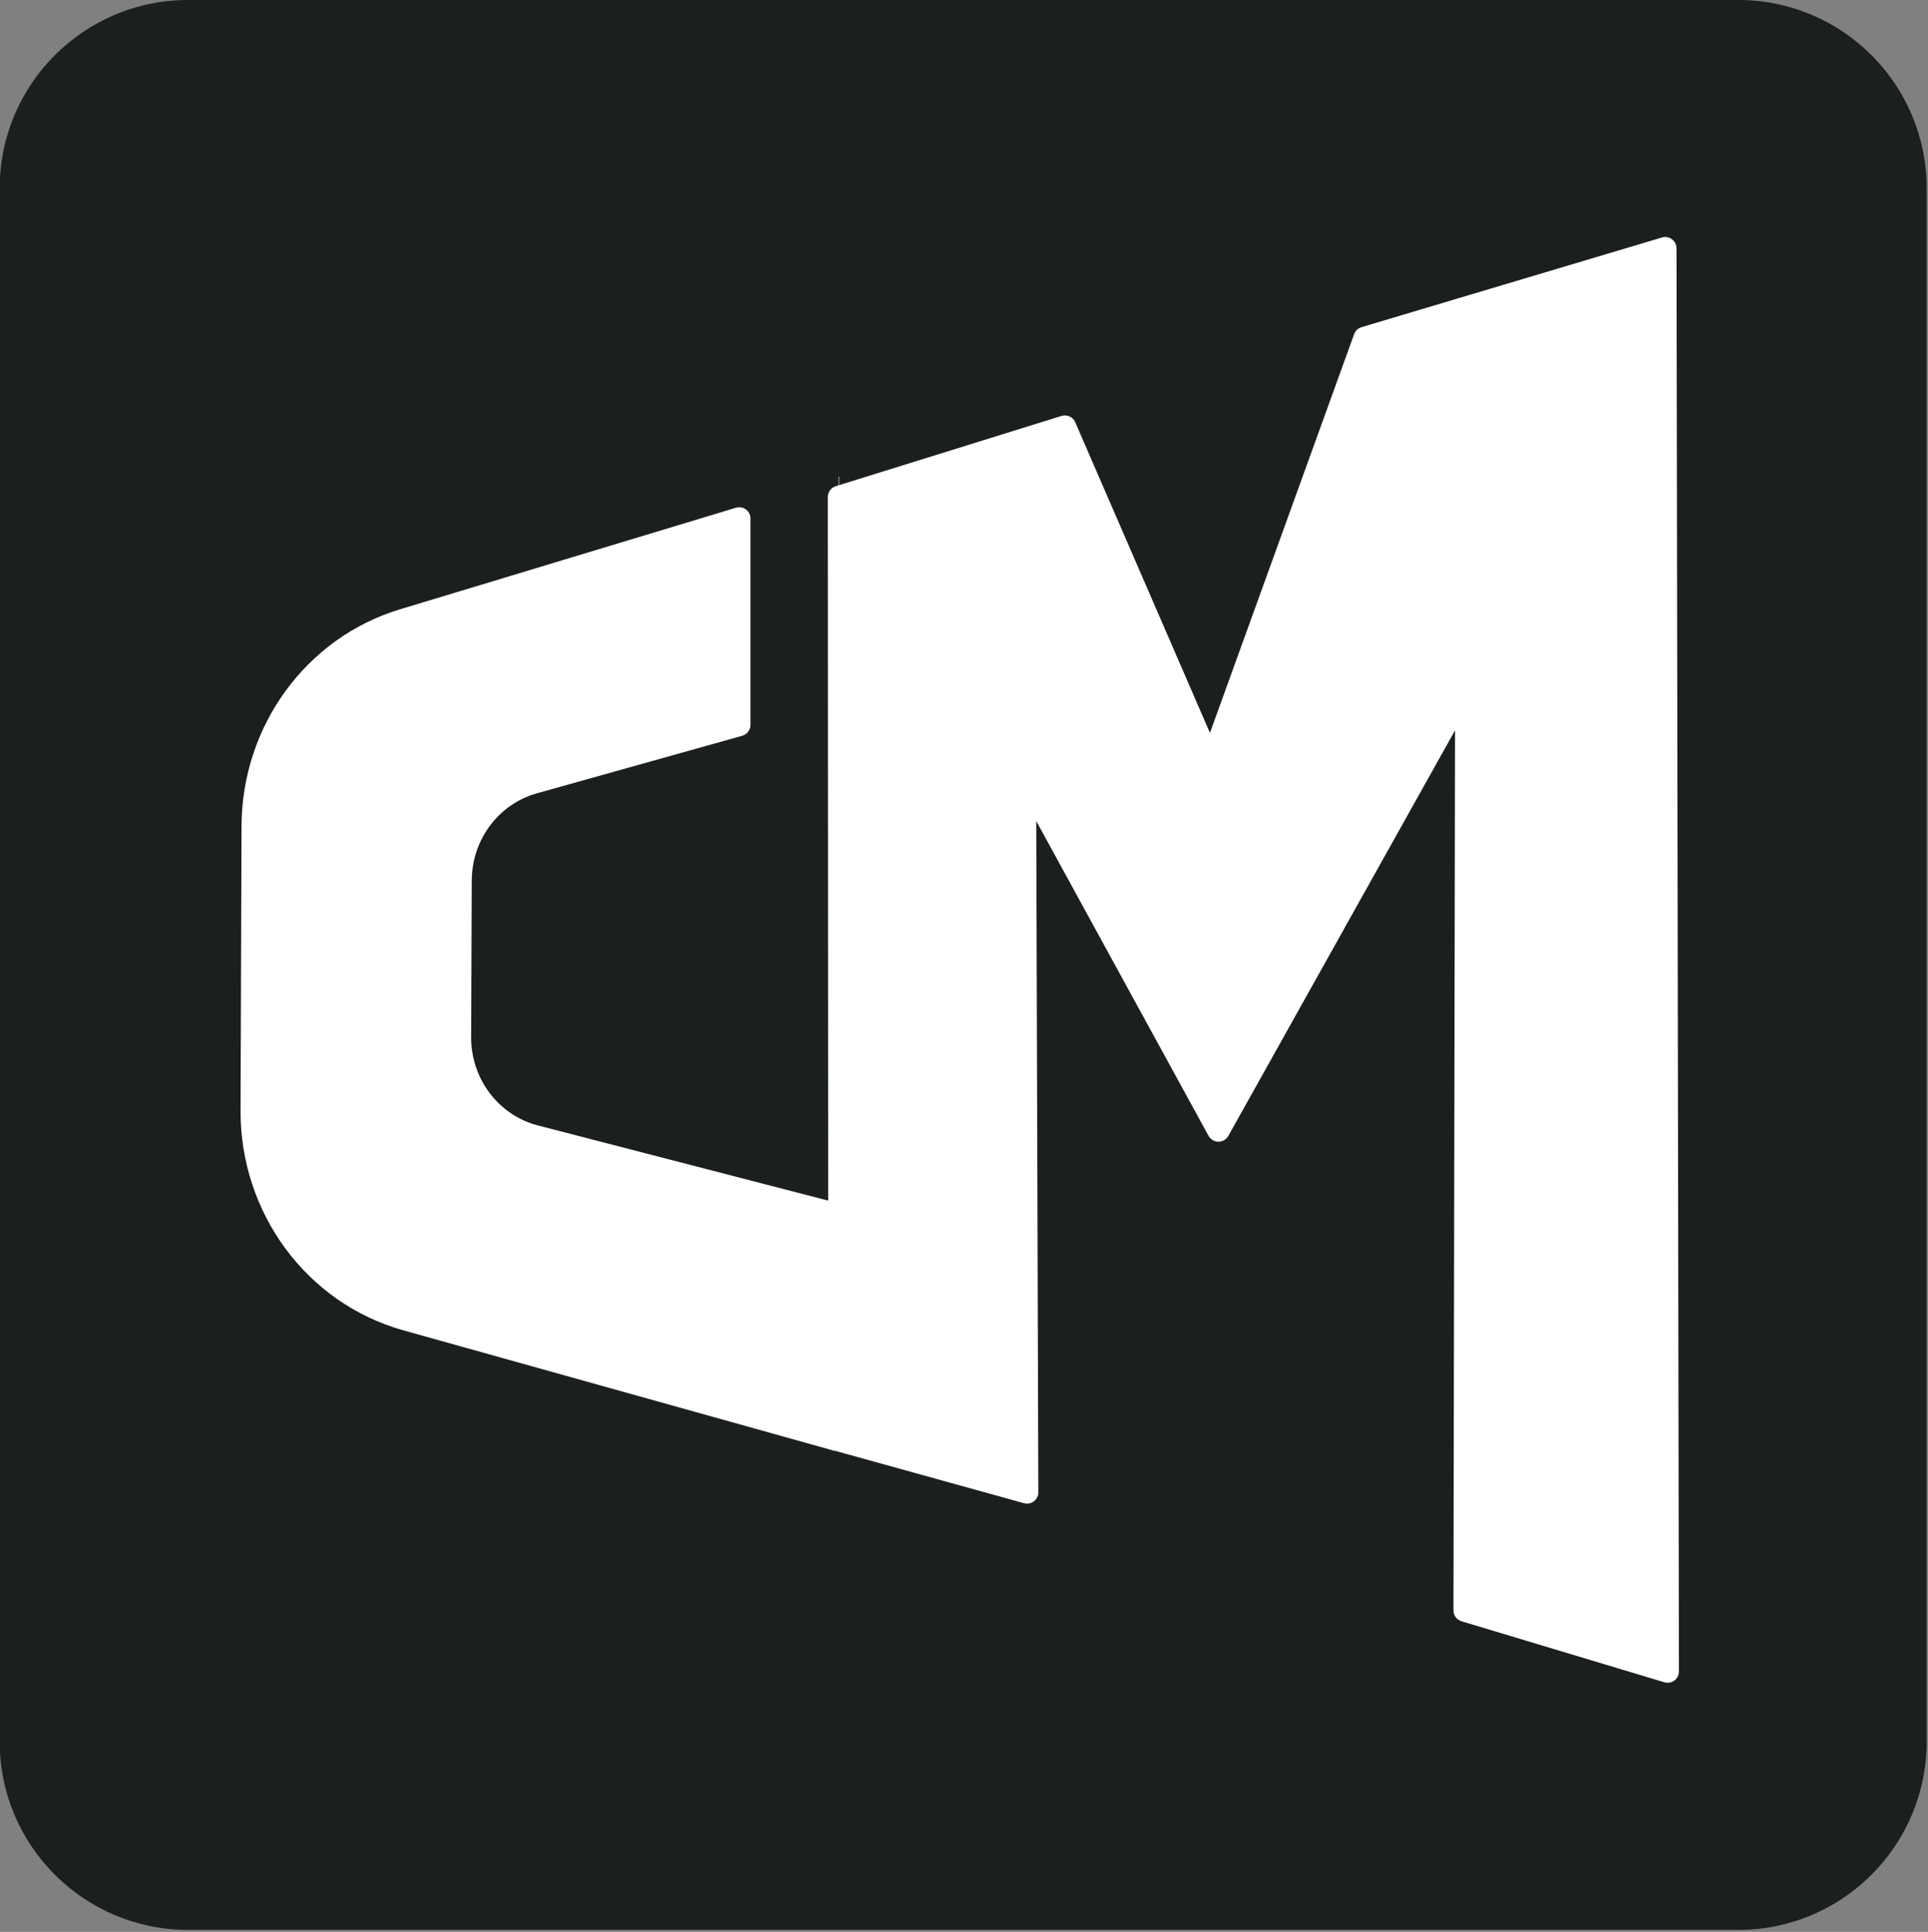 <?xml version="1.0" encoding="UTF-8" standalone="no"?>
<svg xmlns="http://www.w3.org/2000/svg" xmlns:xlink="http://www.w3.org/1999/xlink" xmlns:serif="http://www.serif.com/" width="100%" height="100%" viewBox="0 0 512 513" version="1.1" xml:space="preserve" style="fill-rule:evenodd;clip-rule:evenodd;stroke-linejoin:round;stroke-miterlimit:2;">
    <rect x="0" y="0" width="512" height="513" fill="#808080" stroke="none"/>
    <g transform="matrix(1,0,0,1,0.329,2.06057e-13)">
        <g transform="matrix(0.633,0,0,0.965,110.462,16.488)">
            <path d="M633.263,34.732C633.263,6.112 597.872,-17.089 554.214,-17.089L-96.109,-17.089C-139.767,-17.089 -175.158,6.112 -175.158,34.732L-175.158,462.152C-175.158,490.771 -139.767,513.972 -96.109,513.972L554.214,513.972C597.872,513.972 633.263,490.771 633.263,462.152L633.263,34.732Z" style="fill:rgb(27,31,29);"></path>
        </g>
        <g transform="matrix(0.935,0,0,0.961,-550.294,-279.073)">
            <g transform="matrix(2.507,0,0,2.507,288.363,-707.363)">
                <path d="M214.314,530.297L214.189,557.913C214.189,557.913 185.246,550.042 165.291,544.616C154.374,541.647 146.812,531.717 146.852,520.403C146.886,510.615 146.928,498.756 146.962,489.045C147.001,477.988 154.299,468.27 164.907,465.15C164.907,465.15 195.468,456.16 202.975,453.952C203.362,453.838 203.782,453.909 204.108,454.144C204.433,454.379 204.624,454.75 204.624,455.144C204.624,460.024 204.624,474.105 204.624,477.887C204.624,478.445 204.242,478.935 203.69,479.086C199.24,480.299 180.416,485.429 180.416,485.429C176.079,486.611 173.064,490.541 173.045,495.035C173.024,500.219 172.995,507.063 172.973,512.293C172.954,516.891 176.072,520.909 180.53,522.032C192.307,524.999 213.642,530.373 213.642,530.373L213.643,530.297L214.314,530.297ZM214.618,463.212L214.618,450.527L214.675,450.51L214.618,463.212Z" style="fill:white;"></path>
            </g>
            <g transform="matrix(2.507,0,0,2.507,288.363,-707.363)">
                <path d="M213.67,557.752L213.439,557.545C213.439,557.545 213.387,463.114 213.382,452.765C213.381,452.22 213.746,451.738 214.281,451.576C218.391,450.332 235.364,445.194 239.86,443.833C240.484,443.644 241.154,443.943 241.414,444.527C243.999,450.328 256.675,478.77 256.675,478.77C256.675,478.77 271.054,440.084 273.01,434.821C273.148,434.449 273.459,434.164 273.848,434.051C277.963,432.856 301.432,426.04 307.887,424.165C308.274,424.053 308.692,424.125 309.016,424.359C309.34,424.594 309.532,424.963 309.532,425.356C309.56,441.284 309.779,566.243 309.807,582.214C309.807,582.608 309.616,582.98 309.291,583.215C308.966,583.45 308.546,583.522 308.158,583.409C303.263,581.976 288.934,577.782 285.173,576.682C284.631,576.523 284.261,576.037 284.262,575.487C284.28,565.514 284.443,478.488 284.443,478.488C284.443,478.488 263.849,514.327 258.756,523.191C258.529,523.586 258.099,523.83 257.634,523.828C257.168,523.826 256.741,523.578 256.517,523.181C252.23,515.561 236.998,488.488 236.998,488.488C236.998,488.488 237.198,551.429 237.233,562.468C237.234,562.858 237.048,563.226 236.73,563.462C236.411,563.699 235.998,563.776 235.612,563.672C230.28,562.234 213.67,557.752 213.67,557.752Z" style="fill:white;"></path>
            </g>
        </g>
    </g>
</svg>
